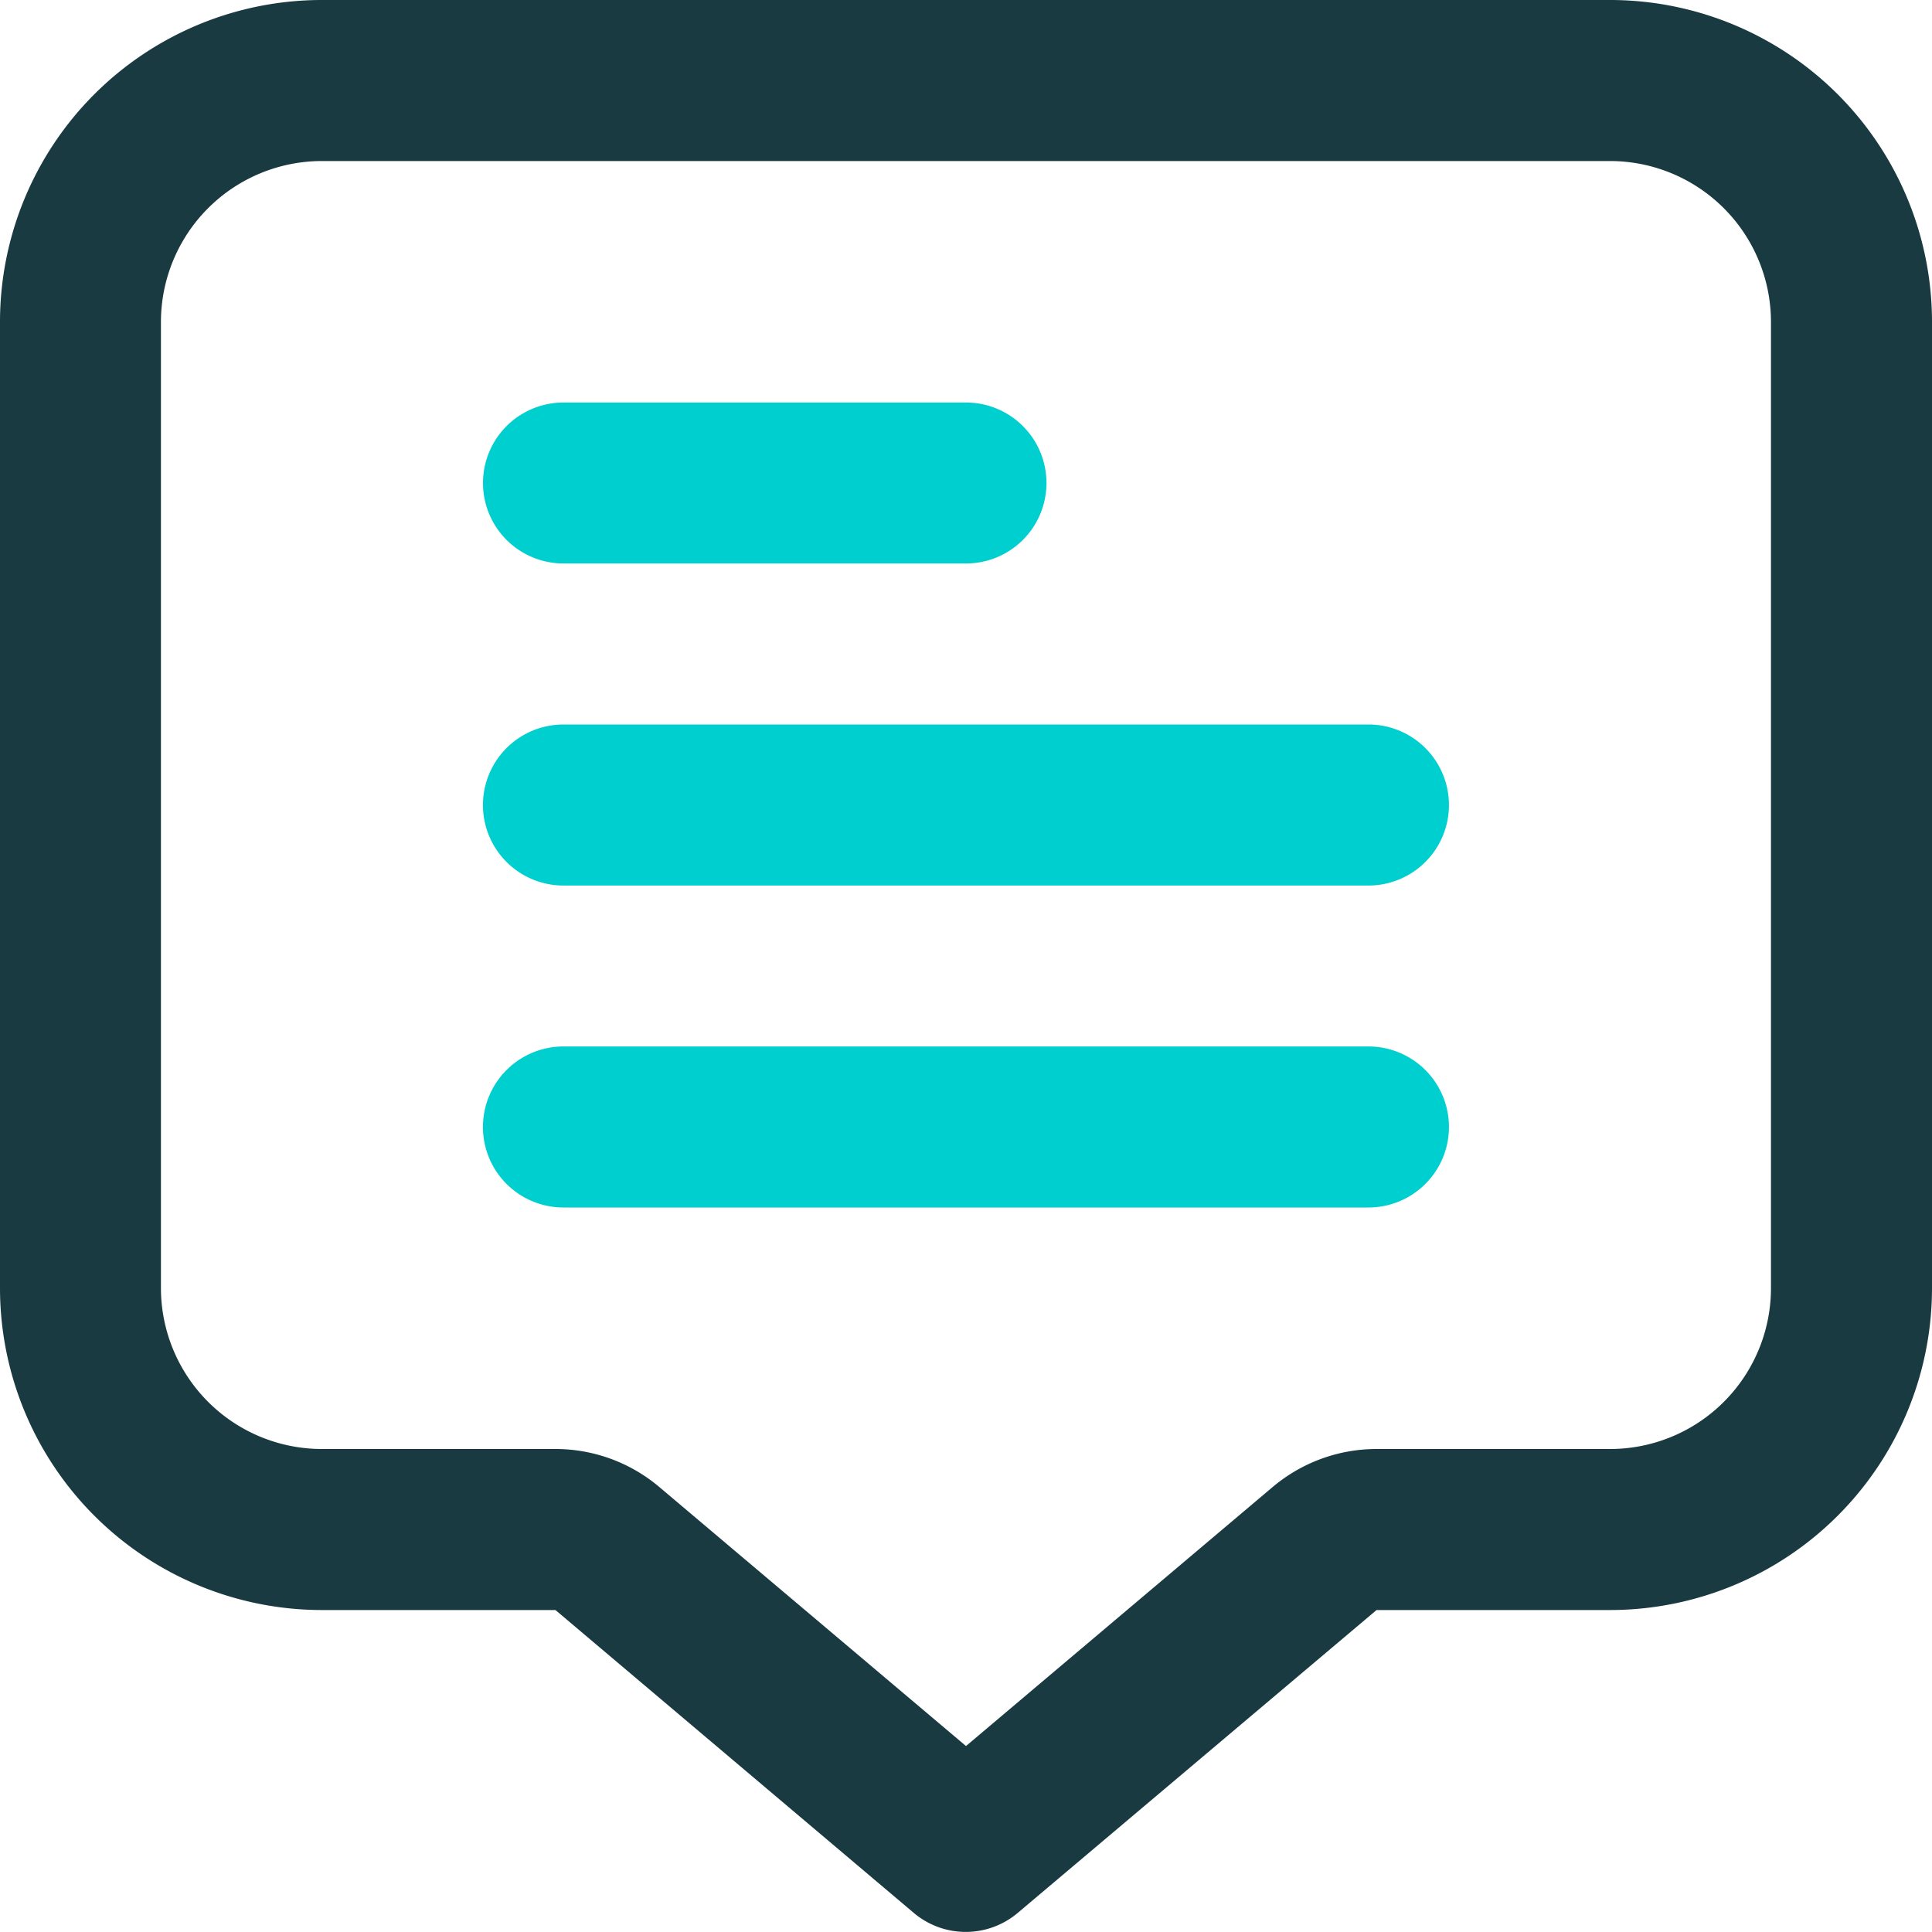 <svg width="20" height="20" fill="none" xmlns="http://www.w3.org/2000/svg"><path d="M16.666 0H3.333A3.333 3.333 0 000 3.333v10a3.334 3.334 0 003.333 3.334H5.75l3.709 3.135a.834.834 0 001.077 0l3.714-3.135h2.416A3.333 3.333 0 0020 13.333v-10A3.333 3.333 0 0016.666 0zm1.667 13.333A1.666 1.666 0 0116.666 15H14.25c-.394 0-.775.14-1.076.394L10 18.075l-3.173-2.68A1.666 1.666 0 005.75 15H3.333a1.667 1.667 0 01-1.667-1.667v-10a1.667 1.667 0 011.667-1.666h13.333a1.667 1.667 0 011.667 1.666v10z" fill="#193A40"/><path d="M5.833 5.833H10a.833.833 0 100-1.666H5.833a.833.833 0 000 1.666zM14.166 7.5H5.833a.833.833 0 000 1.667h8.333a.833.833 0 000-1.667zm0 3.333H5.833a.833.833 0 100 1.667h8.333a.833.833 0 000-1.667z" fill="#00CFCF"/></svg>